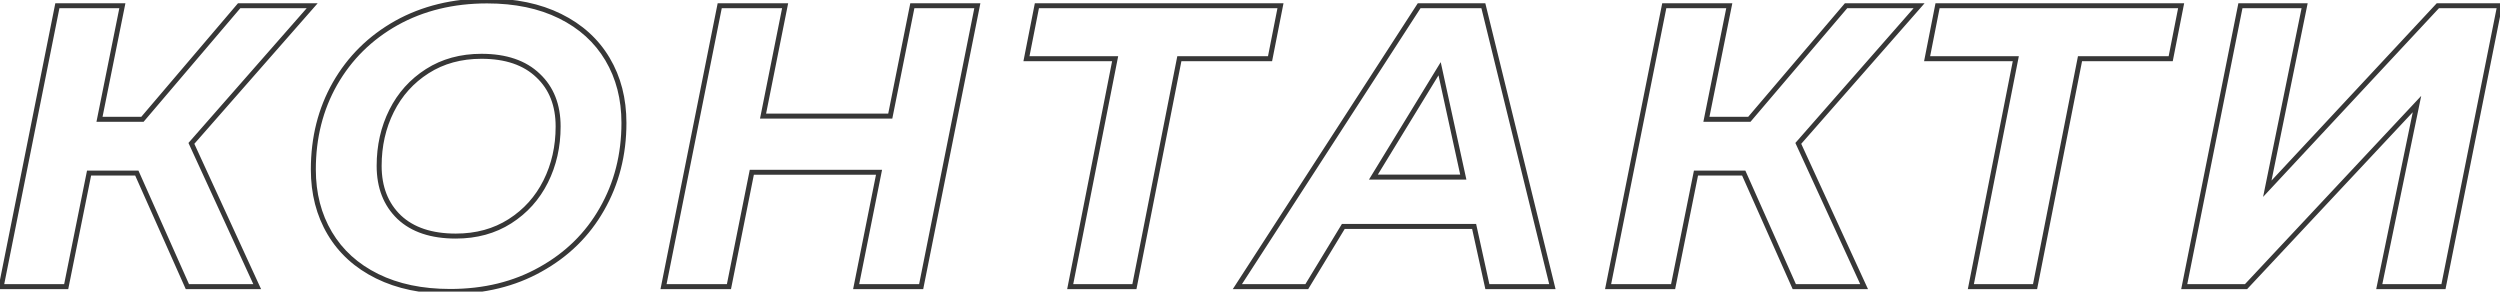 <?xml version="1.0" encoding="UTF-8"?> <svg xmlns="http://www.w3.org/2000/svg" width="1003" height="117" viewBox="0 0 1003 117" fill="none"> <path d="M76.788 57.523L76.036 56.863L75.609 57.351L75.879 57.94L76.788 57.523ZM103.192 115V116H104.752L104.101 114.583L103.192 115ZM75.178 115L74.264 115.407L74.529 116H75.178V115ZM54.892 69.437L55.806 69.03L55.541 68.437H54.892V69.437ZM35.733 69.437V68.437H34.914L34.753 69.24L35.733 69.437ZM26.556 115V116H27.375L27.536 115.197L26.556 115ZM0.474 115L-0.507 114.804L-0.746 116H0.474V115ZM23.014 2.3V1.3H22.194L22.033 2.104L23.014 2.3ZM49.096 2.3L50.076 2.497L50.318 1.3H49.096V2.3ZM39.919 47.863L38.939 47.666L38.697 48.863H39.919V47.863ZM57.146 47.863V48.863H57.608L57.907 48.511L57.146 47.863ZM95.947 2.3V1.3H95.485L95.186 1.652L95.947 2.3ZM125.249 2.3L126.001 2.96L127.457 1.3H125.249V2.3ZM75.879 57.94L102.283 115.417L104.101 114.583L77.697 57.106L75.879 57.94ZM103.192 114H75.178V116H103.192V114ZM76.091 114.593L55.806 69.03L53.978 69.844L74.264 115.407L76.091 114.593ZM54.892 68.437H35.733V70.437H54.892V68.437ZM34.753 69.24L25.576 114.803L27.536 115.197L36.713 69.634L34.753 69.24ZM26.556 114H0.474V116H26.556V114ZM1.455 115.196L23.995 2.496L22.033 2.104L-0.507 114.804L1.455 115.196ZM23.014 3.3H49.096V1.3H23.014V3.3ZM48.116 2.103L38.939 47.666L40.899 48.06L50.076 2.497L48.116 2.103ZM39.919 48.863H57.146V46.863H39.919V48.863ZM57.907 48.511L96.708 2.948L95.186 1.652L56.385 47.215L57.907 48.511ZM95.947 3.3H125.249V1.3H95.947V3.3ZM124.497 1.64L76.036 56.863L77.54 58.183L126.001 2.96L124.497 1.64ZM151.31 110.814L151.752 109.917L151.752 109.917L151.31 110.814ZM132.312 93.587L131.452 94.098L131.452 94.098L132.312 93.587ZM134.405 33.534L133.537 33.037L133.535 33.04L134.405 33.534ZM159.038 9.223L158.552 8.349L158.548 8.351L159.038 9.223ZM243.724 23.713L242.864 24.224L242.864 24.224L243.724 23.713ZM241.47 83.927L240.602 83.43L240.6 83.433L241.47 83.927ZM216.837 108.077L216.351 107.203L216.347 107.205L216.837 108.077ZM204.601 88.757L205.138 89.6L205.138 89.6L204.601 88.757ZM218.93 72.818L218.035 72.371L218.035 72.371L218.93 72.818ZM215.871 30.314L215.178 31.035L215.186 31.043L215.871 30.314ZM157.106 44.482L156.211 44.035L156.211 44.035L157.106 44.482ZM160.165 87.147L159.472 87.868L159.48 87.876L160.165 87.147ZM180.612 115.932C169.461 115.932 159.852 113.915 151.752 109.917L150.867 111.711C159.297 115.871 169.222 117.932 180.612 117.932V115.932ZM151.752 109.917C143.648 105.918 137.466 100.304 133.171 93.076L131.452 94.098C135.958 101.682 142.442 107.553 150.867 111.711L151.752 109.917ZM133.171 93.076C128.873 85.843 126.711 77.49 126.711 67.988H124.711C124.711 77.805 126.949 86.519 131.452 94.098L133.171 93.076ZM126.711 67.988C126.711 55.373 129.571 44.061 135.274 34.028L133.535 33.04C127.646 43.4 124.711 55.058 124.711 67.988H126.711ZM135.272 34.031C141.084 23.887 149.163 15.911 159.527 10.095L158.548 8.351C147.874 14.341 139.532 22.573 133.537 33.037L135.272 34.031ZM159.523 10.097C169.983 4.286 181.941 1.368 195.424 1.368V-0.632C181.643 -0.632 169.344 2.353 158.552 8.349L159.523 10.097ZM195.424 1.368C206.574 1.368 216.183 3.385 224.283 7.383L225.168 5.589C216.739 1.429 206.813 -0.632 195.424 -0.632V1.368ZM224.283 7.383C232.387 11.382 238.569 16.996 242.864 24.224L244.583 23.202C240.077 15.618 233.594 9.747 225.168 5.589L224.283 7.383ZM242.864 24.224C247.162 31.457 249.325 39.809 249.325 49.312H251.325C251.325 39.495 249.087 30.781 244.583 23.202L242.864 24.224ZM249.325 49.312C249.325 61.924 246.412 73.289 240.602 83.43L242.337 84.424C248.334 73.957 251.325 62.245 251.325 49.312H249.325ZM240.6 83.433C234.898 93.464 226.823 101.385 216.351 107.203L217.322 108.951C228.102 102.962 236.449 94.783 242.339 84.421L240.6 83.433ZM216.347 107.205C205.997 113.014 194.094 115.932 180.612 115.932V117.932C194.392 117.932 206.639 114.947 217.326 108.949L216.347 107.205ZM182.866 95.714C191.297 95.714 198.734 93.686 205.138 89.6L204.063 87.914C198.017 91.771 190.963 93.714 182.866 93.714V95.714ZM205.138 89.6C211.517 85.531 216.416 80.08 219.824 73.265L218.035 72.371C214.788 78.865 210.134 84.041 204.063 87.914L205.138 89.6ZM219.824 73.265C223.226 66.46 224.921 58.953 224.921 50.761H222.921C222.921 58.669 221.288 65.866 218.035 72.371L219.824 73.265ZM224.921 50.761C224.921 41.948 222.157 34.851 216.556 29.585L215.186 31.043C220.318 35.867 222.921 42.4 222.921 50.761H224.921ZM216.563 29.593C210.958 24.211 203.112 21.586 193.17 21.586V23.586C202.762 23.586 210.05 26.113 215.178 31.035L216.563 29.593ZM193.17 21.586C184.738 21.586 177.301 23.614 170.897 27.7L171.972 29.386C178.018 25.529 185.072 23.586 193.17 23.586V21.586ZM170.897 27.7C164.518 31.769 159.619 37.22 156.211 44.035L158 44.929C161.247 38.435 165.901 33.259 171.972 29.386L170.897 27.7ZM156.211 44.035C152.809 50.84 151.115 58.347 151.115 66.539H153.115C153.115 58.631 154.748 51.434 158 44.929L156.211 44.035ZM151.115 66.539C151.115 75.352 153.878 82.498 159.472 87.868L160.857 86.426C155.718 81.492 153.115 74.899 153.115 66.539H151.115ZM159.48 87.876C165.086 93.145 172.929 95.714 182.866 95.714V93.714C173.268 93.714 165.977 91.238 160.85 86.418L159.48 87.876ZM392.11 2.3L393.091 2.496L393.33 1.3H392.11V2.3ZM369.57 115V116H370.39L370.551 115.196L369.57 115ZM343.488 115L342.508 114.804L342.268 116H343.488V115ZM352.665 69.115L353.646 69.311L353.885 68.115H352.665V69.115ZM301.628 69.115V68.115H300.808L300.648 68.919L301.628 69.115ZM292.451 115V116H293.271L293.432 115.196L292.451 115ZM266.208 115L265.228 114.804L264.988 116H266.208V115ZM288.748 2.3V1.3H287.928L287.768 2.104L288.748 2.3ZM314.991 2.3L315.972 2.496L316.211 1.3H314.991V2.3ZM306.136 46.575L305.156 46.379L304.916 47.575H306.136V46.575ZM357.173 46.575V47.575H357.993L358.154 46.771L357.173 46.575ZM366.028 2.3V1.3H365.208L365.048 2.104L366.028 2.3ZM391.13 2.104L368.59 114.804L370.551 115.196L393.091 2.496L391.13 2.104ZM369.57 114H343.488V116H369.57V114ZM344.469 115.196L353.646 69.311L351.685 68.919L342.508 114.804L344.469 115.196ZM352.665 68.115H301.628V70.115H352.665V68.115ZM300.648 68.919L291.471 114.804L293.432 115.196L302.609 69.311L300.648 68.919ZM292.451 114H266.208V116H292.451V114ZM267.189 115.196L289.729 2.496L287.768 2.104L265.228 114.804L267.189 115.196ZM288.748 3.3H314.991V1.3H288.748V3.3ZM314.011 2.104L305.156 46.379L307.117 46.771L315.972 2.496L314.011 2.104ZM306.136 47.575H357.173V45.575H306.136V47.575ZM358.154 46.771L367.009 2.496L365.048 2.104L356.193 46.379L358.154 46.771ZM366.028 3.3H392.11V1.3H366.028V3.3ZM509.541 23.552V24.552H510.363L510.522 23.745L509.541 23.552ZM473.155 23.552V22.552H472.333L472.174 23.358L473.155 23.552ZM455.123 115V116H455.945L456.104 115.193L455.123 115ZM429.363 115L428.382 114.807L428.146 116H429.363V115ZM447.395 23.552L448.376 23.745L448.611 22.552H447.395V23.552ZM411.814 23.552L410.833 23.359L410.598 24.552H411.814V23.552ZM416 2.3V1.3H415.178L415.019 2.107L416 2.3ZM513.727 2.3L514.708 2.493L514.943 1.3H513.727V2.3ZM509.541 22.552H473.155V24.552H509.541V22.552ZM472.174 23.358L454.142 114.807L456.104 115.193L474.136 23.745L472.174 23.358ZM455.123 114H429.363V116H455.123V114ZM430.344 115.193L448.376 23.745L446.414 23.358L428.382 114.807L430.344 115.193ZM447.395 22.552H411.814V24.552H447.395V22.552ZM412.795 23.745L416.981 2.493L415.019 2.107L410.833 23.359L412.795 23.745ZM416 3.3H513.727V1.3H416V3.3ZM512.746 2.107L508.56 23.359L510.522 23.745L514.708 2.493L512.746 2.107ZM591.419 90.85L592.396 90.635L592.223 89.85H591.419V90.85ZM538.933 90.85V89.85H538.371L538.079 90.331L538.933 90.85ZM524.282 115V116H524.845L525.137 115.519L524.282 115ZM496.429 115L495.59 114.457L494.591 116H496.429V115ZM569.362 2.3V1.3H568.818L568.523 1.757L569.362 2.3ZM595.122 2.3L596.094 2.061L595.907 1.3H595.122V2.3ZM622.814 115V116H624.09L623.786 114.761L622.814 115ZM596.732 115L595.756 115.215L595.929 116H596.732V115ZM587.072 71.047V72.047H588.315L588.049 70.834L587.072 71.047ZM577.573 27.577L578.55 27.363L578.019 24.931L576.72 27.055L577.573 27.577ZM551.008 71.047L550.155 70.525L549.225 72.047H551.008V71.047ZM591.419 89.85H538.933V91.85H591.419V89.85ZM538.079 90.331L523.428 114.481L525.137 115.519L539.788 91.369L538.079 90.331ZM524.282 114H496.429V116H524.282V114ZM497.269 115.543L570.202 2.843L568.523 1.757L495.59 114.457L497.269 115.543ZM569.362 3.3H595.122V1.3H569.362V3.3ZM594.151 2.539L621.843 115.239L623.786 114.761L596.094 2.061L594.151 2.539ZM622.814 114H596.732V116H622.814V114ZM597.709 114.785L592.396 90.635L590.443 91.065L595.756 115.215L597.709 114.785ZM588.049 70.834L578.55 27.363L576.597 27.791L586.096 71.26L588.049 70.834ZM576.72 27.055L550.155 70.525L551.862 71.568L578.427 28.098L576.72 27.055ZM551.008 72.047H587.072V70.047H551.008V72.047ZM721.48 57.523L720.728 56.863L720.3 57.351L720.571 57.94L721.48 57.523ZM747.884 115V116H749.444L748.792 114.583L747.884 115ZM719.87 115L718.956 115.407L719.22 116H719.87V115ZM699.584 69.437L700.497 69.03L700.233 68.437H699.584V69.437ZM680.425 69.437V68.437H679.606L679.444 69.24L680.425 69.437ZM671.248 115V116H672.066L672.228 115.197L671.248 115ZM645.166 115L644.185 114.804L643.946 116H645.166V115ZM667.706 2.3V1.3H666.886L666.725 2.104L667.706 2.3ZM693.788 2.3L694.768 2.497L695.009 1.3H693.788V2.3ZM684.611 47.863L683.63 47.666L683.389 48.863H684.611V47.863ZM701.838 47.863V48.863H702.3L702.599 48.511L701.838 47.863ZM740.639 2.3V1.3H740.177L739.877 1.652L740.639 2.3ZM769.941 2.3L770.692 2.96L772.149 1.3H769.941V2.3ZM720.571 57.94L746.975 115.417L748.792 114.583L722.388 57.106L720.571 57.94ZM747.884 114H719.87V116H747.884V114ZM720.783 114.593L700.497 69.03L698.67 69.844L718.956 115.407L720.783 114.593ZM699.584 68.437H680.425V70.437H699.584V68.437ZM679.444 69.24L670.267 114.803L672.228 115.197L681.405 69.634L679.444 69.24ZM671.248 114H645.166V116H671.248V114ZM646.146 115.196L668.686 2.496L666.725 2.104L644.185 114.804L646.146 115.196ZM667.706 3.3H693.788V1.3H667.706V3.3ZM692.807 2.103L683.63 47.666L685.591 48.06L694.768 2.497L692.807 2.103ZM684.611 48.863H701.838V46.863H684.611V48.863ZM702.599 48.511L741.4 2.948L739.877 1.652L701.076 47.215L702.599 48.511ZM740.639 3.3H769.941V1.3H740.639V3.3ZM769.189 1.64L720.728 56.863L722.231 58.183L770.692 2.96L769.189 1.64ZM870.885 23.552V24.552H871.708L871.866 23.745L870.885 23.552ZM834.499 23.552V22.552H833.677L833.518 23.358L834.499 23.552ZM816.467 115V116H817.289L817.448 115.193L816.467 115ZM790.707 115L789.726 114.807L789.491 116H790.707V115ZM808.739 23.552L809.72 23.745L809.956 22.552H808.739V23.552ZM773.158 23.552L772.177 23.359L771.942 24.552H773.158V23.552ZM777.344 2.3V1.3H776.522L776.363 2.107L777.344 2.3ZM875.071 2.3L876.052 2.493L876.287 1.3H875.071V2.3ZM870.885 22.552H834.499V24.552H870.885V22.552ZM833.518 23.358L815.486 114.807L817.448 115.193L835.48 23.745L833.518 23.358ZM816.467 114H790.707V116H816.467V114ZM791.688 115.193L809.72 23.745L807.758 23.358L789.726 114.807L791.688 115.193ZM808.739 22.552H773.158V24.552H808.739V22.552ZM774.139 23.745L778.325 2.493L776.363 2.107L772.177 23.359L774.139 23.745ZM777.344 3.3H875.071V1.3H777.344V3.3ZM874.09 2.107L869.904 23.359L871.866 23.745L876.052 2.493L874.09 2.107ZM898.854 2.3V1.3H898.034L897.873 2.104L898.854 2.3ZM924.614 2.3L925.594 2.5L925.839 1.3H924.614V2.3ZM909.641 75.716L908.661 75.516L907.952 78.995L910.373 76.398L909.641 75.716ZM978.066 2.3V1.3H977.631L977.334 1.618L978.066 2.3ZM1002.86 2.3L1003.84 2.496L1004.08 1.3H1002.86V2.3ZM980.32 115V116H981.14L981.301 115.196L980.32 115ZM954.56 115L953.581 114.798L953.332 116H954.56V115ZM969.694 41.745L970.673 41.947L971.392 38.468L968.964 41.062L969.694 41.745ZM901.108 115V116H901.542L901.838 115.683L901.108 115ZM876.314 115L875.333 114.804L875.094 116H876.314V115ZM898.854 3.3H924.614V1.3H898.854V3.3ZM923.634 2.1L908.661 75.516L910.621 75.916L925.594 2.5L923.634 2.1ZM910.373 76.398L978.798 2.982L977.334 1.618L908.909 75.034L910.373 76.398ZM978.066 3.3H1002.86V1.3H978.066V3.3ZM1001.88 2.104L979.339 114.804L981.301 115.196L1003.84 2.496L1001.88 2.104ZM980.32 114H954.56V116H980.32V114ZM955.539 115.202L970.673 41.947L968.715 41.543L953.581 114.798L955.539 115.202ZM968.964 41.062L900.378 114.317L901.838 115.683L970.424 42.428L968.964 41.062ZM901.108 114H876.314V116H901.108V114ZM877.295 115.196L899.835 2.496L897.873 2.104L875.333 114.804L877.295 115.196Z" fill="#373737"></path> </svg> 